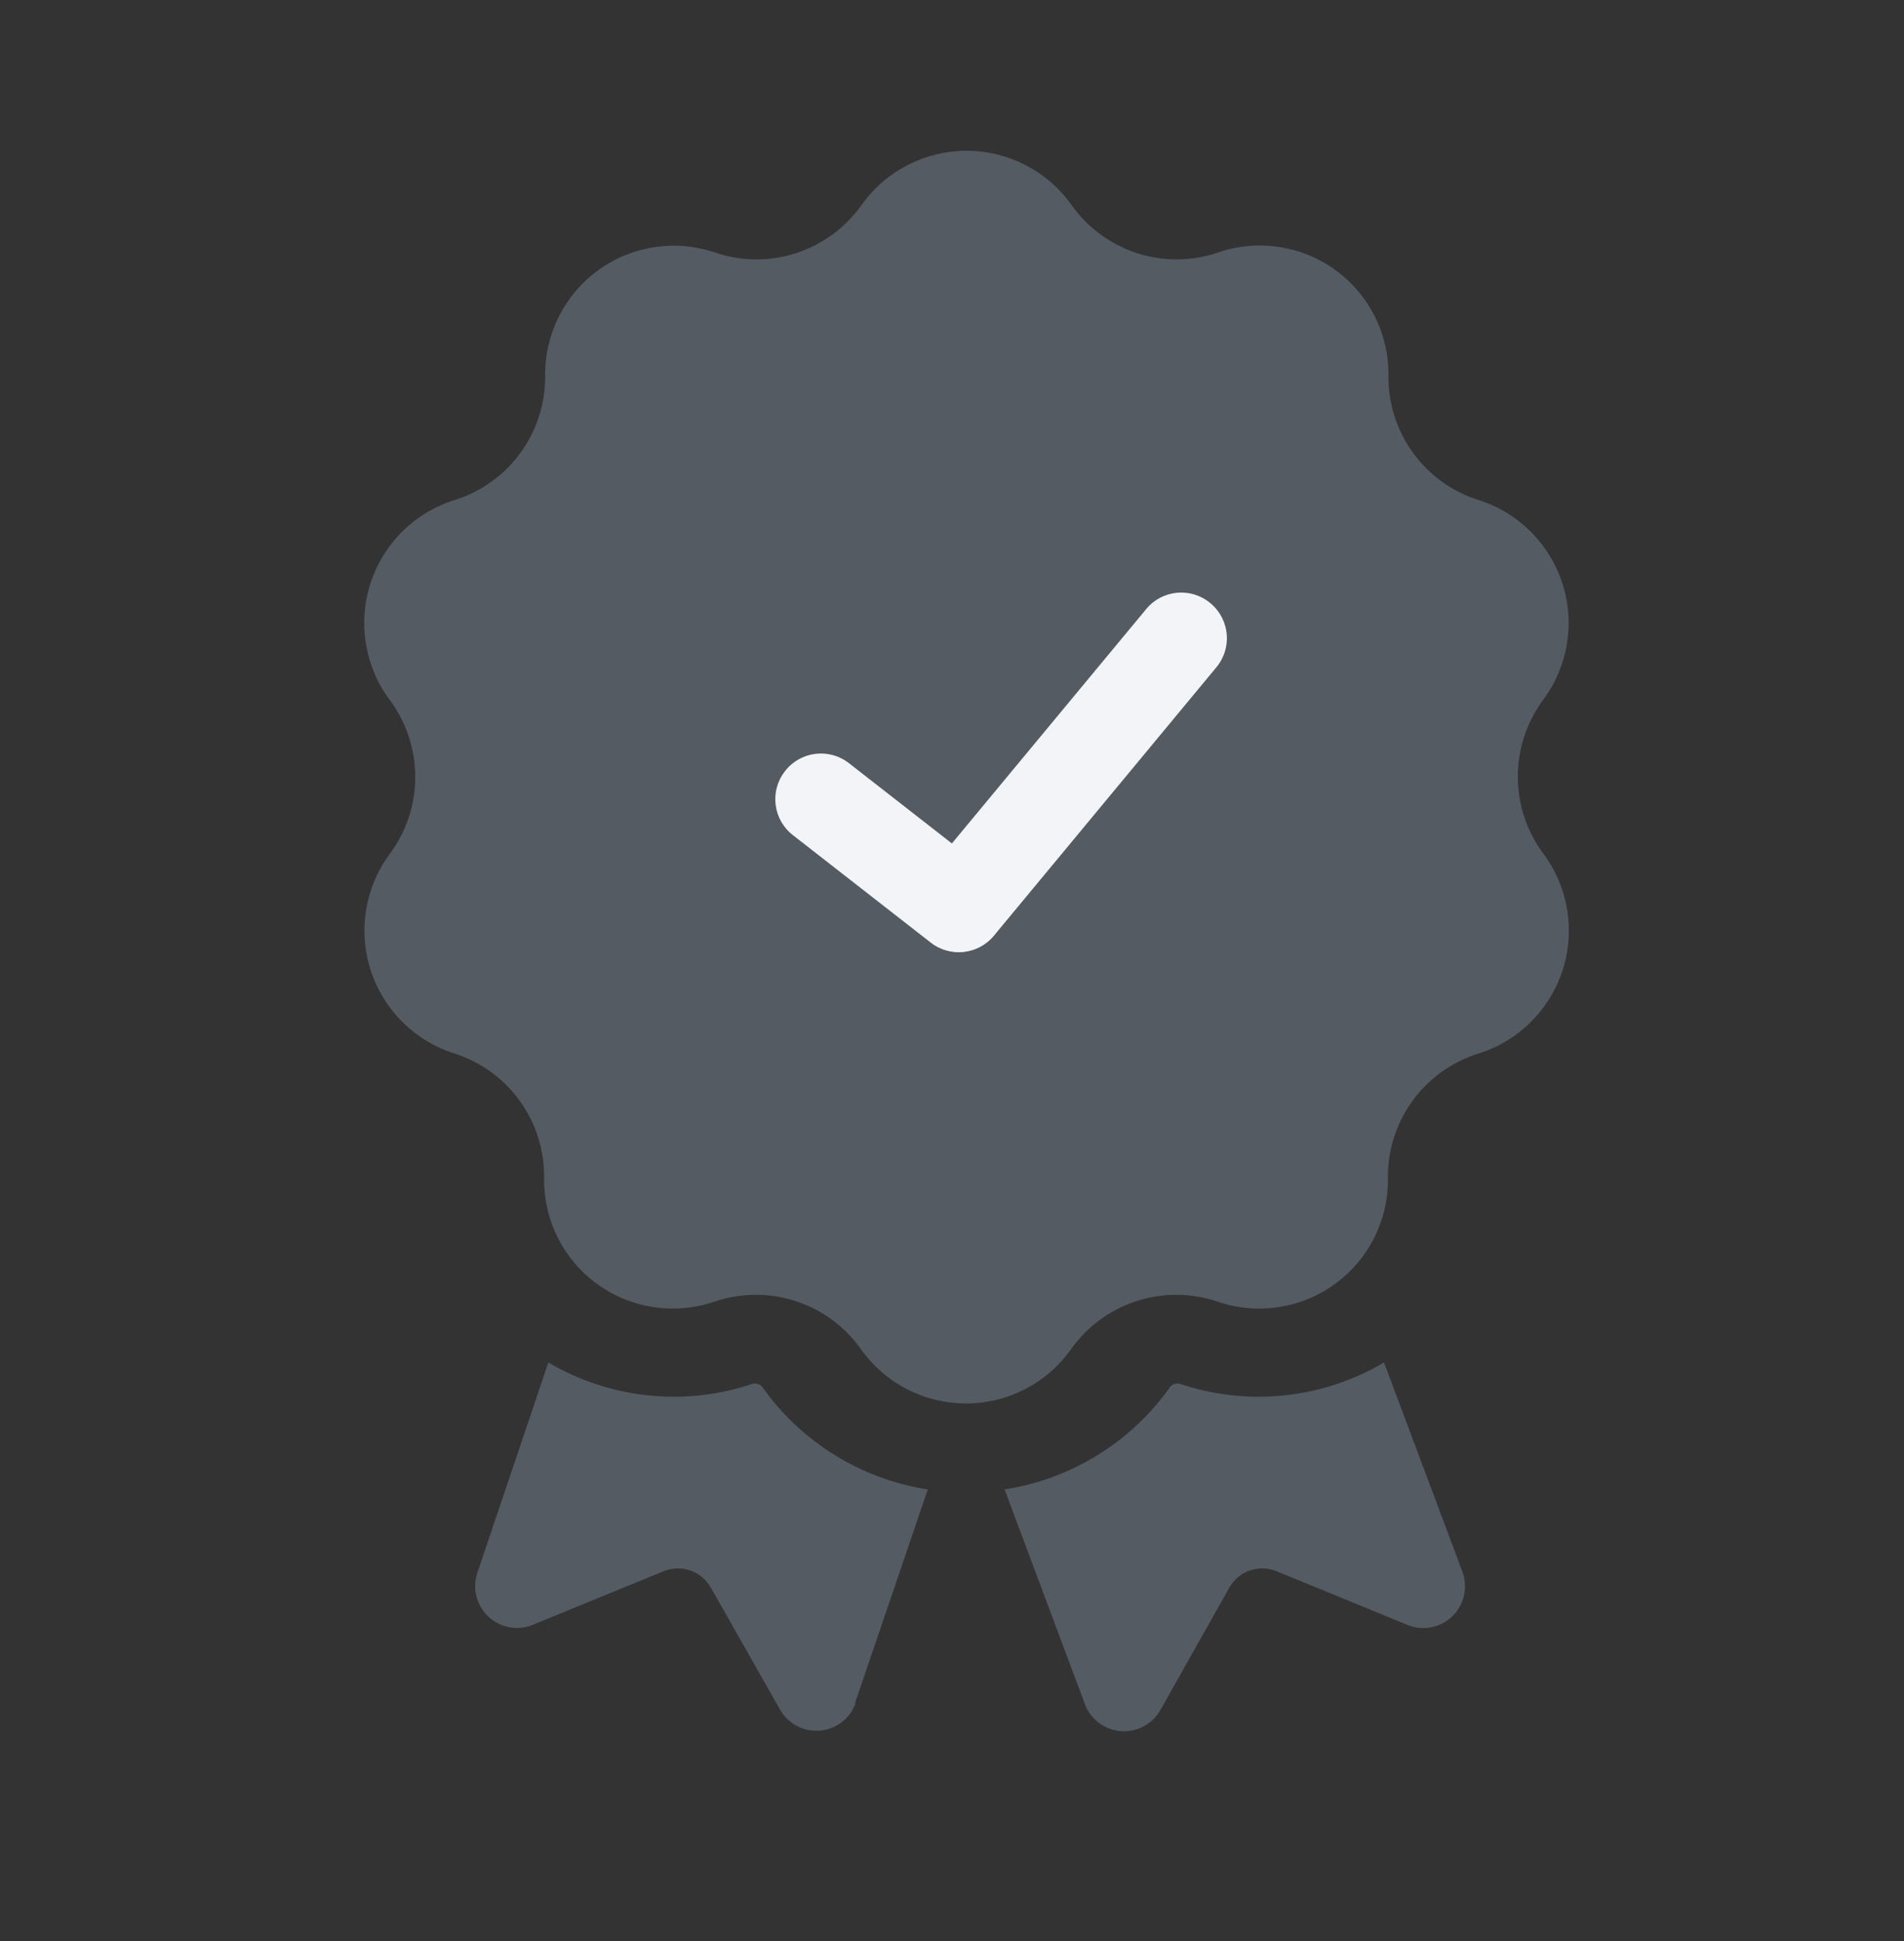 <svg width="52" height="53" viewBox="0 0 52 53" fill="none" xmlns="http://www.w3.org/2000/svg">
<rect x="0" y="0" width="52" height="53" fill="#333333" stroke="none"/>
<path d="M34.857 42.899C34.371 42.704 33.815 42.904 33.566 43.365L31.689 46.697C31.467 47.085 31.038 47.308 30.593 47.267C30.147 47.226 29.767 46.928 29.62 46.506L27.436 40.669C29.259 40.386 30.889 39.378 31.956 37.873C31.998 37.815 32.066 37.78 32.138 37.78H32.208C34.067 38.41 36.108 38.2 37.799 37.202L39.95 42.941C40.095 43.365 39.979 43.835 39.653 44.143C39.326 44.45 38.85 44.538 38.435 44.367L34.857 42.899ZM23.35 46.506L25.339 40.669C23.517 40.386 21.886 39.378 20.82 37.873C20.778 37.815 20.71 37.78 20.638 37.78H20.568C18.709 38.41 16.668 38.2 14.976 37.202L13.038 42.941C12.894 43.364 13.01 43.832 13.335 44.139C13.66 44.446 14.134 44.535 14.548 44.367L18.131 42.899C18.617 42.704 19.173 42.904 19.422 43.365L21.323 46.715C21.552 47.089 21.976 47.297 22.412 47.253C22.847 47.208 23.219 46.918 23.368 46.506L23.35 46.506ZM10.648 23.311C11.098 22.705 11.341 21.97 11.341 21.215C11.341 20.459 11.098 19.724 10.648 19.118C9.964 18.203 9.766 17.013 10.118 15.927C10.47 14.84 11.328 13.992 12.419 13.652C13.141 13.427 13.771 12.975 14.216 12.363C14.661 11.751 14.897 11.012 14.888 10.255C14.877 9.116 15.419 8.043 16.343 7.375C17.266 6.707 18.455 6.529 19.534 6.896C19.895 7.019 20.275 7.082 20.657 7.083C21.797 7.083 22.867 6.531 23.527 5.601C24.186 4.67 25.256 4.117 26.397 4.117C27.538 4.117 28.608 4.67 29.267 5.601C29.927 6.531 30.997 7.083 32.138 7.083C32.52 7.082 32.899 7.019 33.261 6.896C34.343 6.522 35.54 6.7 36.468 7.371C37.395 8.043 37.937 9.124 37.92 10.269C37.914 11.022 38.149 11.756 38.591 12.365C39.033 12.974 39.658 13.425 40.376 13.652C41.463 13.993 42.318 14.84 42.669 15.924C43.021 17.007 42.826 18.194 42.146 19.109C41.696 19.715 41.453 20.45 41.453 21.205C41.453 21.961 41.696 22.696 42.146 23.302C42.83 24.217 43.028 25.407 42.676 26.493C42.324 27.58 41.466 28.428 40.376 28.768C39.653 28.993 39.023 29.445 38.578 30.057C38.133 30.669 37.898 31.408 37.906 32.164C37.923 33.31 37.381 34.391 36.453 35.063C35.526 35.734 34.329 35.912 33.246 35.538C32.529 35.297 31.754 35.293 31.035 35.527C30.316 35.761 29.691 36.221 29.253 36.838C28.594 37.769 27.524 38.322 26.383 38.322C25.242 38.322 24.172 37.769 23.513 36.838C23.075 36.221 22.451 35.761 21.731 35.527C21.012 35.293 20.237 35.297 19.52 35.538C18.437 35.912 17.24 35.734 16.313 35.063C15.385 34.391 14.843 33.31 14.86 32.164C14.87 31.412 14.639 30.675 14.199 30.064C13.76 29.452 13.136 28.998 12.419 28.768C11.332 28.427 10.476 27.581 10.125 26.497C9.773 25.413 9.968 24.226 10.648 23.311Z" fill="#545B63"/>
<path d="M31.305 16.629C31.742 16.101 32.525 16.028 33.052 16.465L33.059 16.471C33.587 16.909 33.66 17.691 33.222 18.218L27.148 25.545C26.711 26.072 25.928 26.145 25.401 25.708L25.394 25.702C24.866 25.265 24.793 24.483 25.23 23.955L31.305 16.629Z" fill="#F3F4F7"/>
<path d="M26.95 23.773C27.491 24.194 27.587 24.974 27.166 25.514L27.16 25.521C26.739 26.062 25.959 26.159 25.419 25.737L21.652 22.801C21.112 22.38 21.015 21.6 21.436 21.06L21.442 21.052C21.863 20.512 22.643 20.415 23.184 20.837L26.95 23.773Z" fill="#F3F4F7"/>
</svg>
